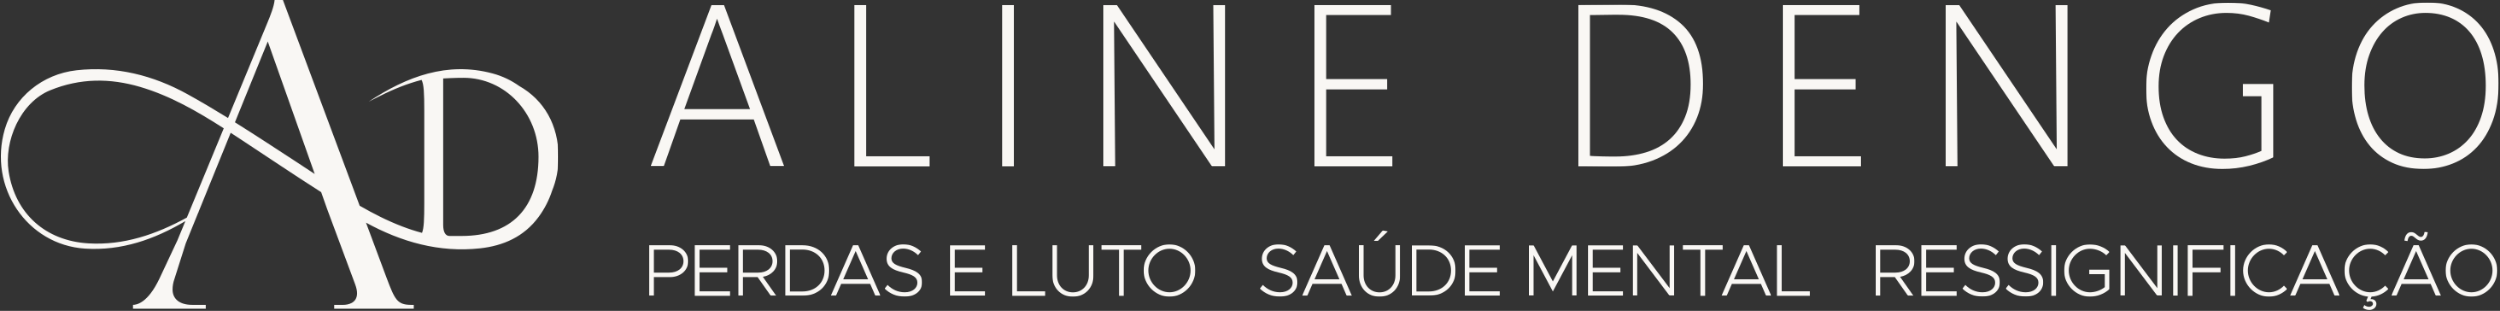 <svg xmlns="http://www.w3.org/2000/svg" width="2927" height="364" viewBox="0 0 2927 364" fill="none"><rect x="0" y="0" width="2927" height="364" fill="#333333" stroke="none"/><mask id="mask0_4966_383" style="mask-type:luminance" maskUnits="userSpaceOnUse" x="0" y="0" width="655" height="362"><path d="M0 0H654.411V361.714H0V0Z" fill="white"></path></mask><g mask="url(#mask0_4966_383)"><mask id="mask1_4966_383" style="mask-type:luminance" maskUnits="userSpaceOnUse" x="0" y="0" width="654" height="362"><path d="M542.568 91.099C542.599 91.094 542.62 91.083 542.62 91.083C591.438 91.083 630.49 132.411 630.49 183.51C630.49 243.724 598.922 276.26 540.339 276.26H526.36C521.48 276.26 518.881 271.703 518.881 263.24V104.099C518.881 104.094 518.881 104.083 518.881 104.073V91.859C518.881 91.859 533.651 91 542.579 91.099M347.912 190.151C323.709 174.391 299.542 158.479 275.068 143.182L313.511 48.583L368.48 203.703C361.641 199.172 354.792 194.641 347.912 190.161M218.75 254.729C182.631 274.464 144.98 287.344 103.662 284.932C53.433 282.01 17.891 250.422 10.099 200.729C4.589 165.599 23.511 120.042 58.839 105.651C93.839 91.401 128.813 91.323 164.349 101.833C199.542 112.229 231.089 130.464 261.969 150.229L218.75 254.729ZM653.933 183.51C653.933 146.25 636.792 117.042 607.922 100.703C598.74 94.141 588.282 89.073 576.662 85.963C523.829 71.844 476.292 89.432 431.563 119.052C436.052 116.802 440.563 114.573 445.042 112.302C460.86 104.292 476.99 97.87 493.552 93.552C496.282 98.672 496.74 109.109 496.74 130.141V237.214C496.74 256.729 496.339 267.141 494.099 272.63C486.36 270.594 478.62 268.052 470.881 265.094C453.552 258.453 437.099 250.099 421.099 240.859L331.23 0H321.511C320.938 7.203 316.662 17.99 312.933 26.99L266.969 138.141C251.339 128.5 235.563 119.141 219.542 110.292C179.339 88.094 135.683 77.083 89.532 82.281C49.599 86.771 16.568 113.714 5.61 151.333C-14.109 219.01 31.651 286.74 99.62 291.073C142.282 293.792 180.631 280.333 217.032 258.87L207.74 281.333L186.589 326.323C172.87 355.109 159.719 356.911 155.719 356.911V361.714H240.901V356.911H224.901C210.61 356.911 202.032 350.313 202.032 338.922C202.032 335.323 202.599 331.12 204.318 326.323L217.469 284.932L229.48 255.38L232.099 248.943C232.302 248.802 232.49 248.672 232.693 248.531C232.532 248.531 232.412 248.531 232.271 248.531L234.193 243.802L270.078 155.474C274.068 158.063 278.052 160.661 282.021 163.271C313.349 183.813 344.433 204.88 376.011 224.964L383.23 245.344L386.579 254.344L415.829 332.922C417.381 337.099 418.032 340.563 418.032 343.422C418.032 355.349 406.73 356.911 402.11 356.911H391.261V361.714H484.438V356.911H481.011C465 356.911 462.141 350.313 453 326.323L428.5 260.672C469.849 283.313 514.391 295.953 562.063 290.75C589.068 287.802 613.401 277.323 630.579 254.021C637.672 244.401 642.891 234.042 646.381 223.333C651.302 211.474 653.933 198.099 653.933 183.51Z" fill="white"></path></mask><g mask="url(#mask1_4966_383)"><path d="M1 0H653.479V361.714H1V0Z" fill="#F9F7F4"></path></g></g><mask id="mask2_4966_383" style="mask-type:luminance" maskUnits="userSpaceOnUse" x="761" y="5" width="158" height="190"><path d="M761.614 5.755H918.411V194.812H761.614V5.755Z" fill="white"></path></mask><g mask="url(#mask2_4966_383)"><mask id="mask3_4966_383" style="mask-type:luminance" maskUnits="userSpaceOnUse" x="761" y="5" width="158" height="191"><path d="M846.51 40.927C845.041 37.266 843.812 33.964 842.802 31.036C841.791 28.104 840.739 25.177 839.64 22.245H839.369C838.453 24.995 837.453 27.974 836.343 31.177C835.234 34.375 834.052 37.547 832.771 40.656L801.182 127.755H878.114L846.51 40.927ZM902.021 195.073L882.51 139.844H796.51L777 195.073H761.614L833.052 5.755H847.614L918.234 195.073H902.021Z" fill="white"></path></mask><g mask="url(#mask3_4966_383)"><path d="M761.614 5.755H918.229V194.797H761.614V5.755Z" fill="#F9F7F4"></path></g></g><mask id="mask4_4966_383" style="mask-type:luminance" maskUnits="userSpaceOnUse" x="1000" y="5" width="89" height="191"><path d="M1000.11 5.755H1014.12V182.984H1000.11V5.755ZM1000.11 182.984H1088.59V195.073H1000.11V182.984Z" fill="white"></path></mask><g mask="url(#mask4_4966_383)"><path d="M1000.11 5.755H1088.59V195.156H1000.11V5.755Z" fill="#F9F7F4"></path></g><mask id="mask5_4966_383" style="mask-type:luminance" maskUnits="userSpaceOnUse" x="759" y="286" width="48" height="61"><path d="M759.776 286.818H806.021V346.432H759.776V286.818Z" fill="white"></path></mask><g mask="url(#mask5_4966_383)"><mask id="mask6_4966_383" style="mask-type:luminance" maskUnits="userSpaceOnUse" x="760" y="287" width="46" height="60"><path d="M783.412 319.167C793.334 319.167 800.229 313.995 800.229 305.797C800.229 297.515 793.334 292.349 783.412 292.349H765.563V319.167H783.412ZM760.042 287.088H784.36C796.521 287.088 805.75 294.849 805.75 305.797C805.75 316.745 796.521 324.427 784.36 324.427H765.563V346.328H760.042V287.088Z" fill="white"></path></mask><g mask="url(#mask6_4966_383)"><path d="M755.042 280.969H1084.6V352.281H755.042V280.969Z" fill="#F9F7F4"></path></g></g><mask id="mask7_4966_383" style="mask-type:luminance" maskUnits="userSpaceOnUse" x="813" y="287" width="42" height="60"><path d="M813.433 287.089H854.74V292.349H813.433V287.089ZM813.433 292.349H819.042V313.474H813.433V292.349ZM813.433 313.474H851.464V318.828H813.433V313.474ZM813.433 318.828H819.042V341.078H813.433V318.828ZM813.433 341.078H854.74V346.339H813.433V341.078Z" fill="white"></path></mask><g mask="url(#mask7_4966_383)"><path d="M755.042 280.969H1084.6V352.281H755.042V280.969Z" fill="#F9F7F4"></path></g><mask id="mask8_4966_383" style="mask-type:luminance" maskUnits="userSpaceOnUse" x="864" y="286" width="47" height="61"><path d="M864.245 286.818H910.209V346.432H864.245V286.818Z" fill="white"></path></mask><g mask="url(#mask8_4966_383)"><mask id="mask9_4966_383" style="mask-type:luminance" maskUnits="userSpaceOnUse" x="864" y="287" width="47" height="60"><path d="M869.833 319.167H887.682C897.599 319.167 904.5 313.995 904.5 305.797C904.5 297.515 897.599 292.349 887.682 292.349H869.833V319.167ZM893.12 324.078L908.823 346.328H902.443L887 324.427H869.833V346.328H864.312V287.088H888.641C900.802 287.088 910.031 294.849 910.031 305.797C910.031 315.364 903.052 322.437 893.13 324.078" fill="white"></path></mask><g mask="url(#mask9_4966_383)"><path d="M755.042 280.969H1084.6V352.281H755.042V280.969Z" fill="#F9F7F4"></path></g></g><mask id="mask10_4966_383" style="mask-type:luminance" maskUnits="userSpaceOnUse" x="919" y="286" width="52" height="61"><path d="M919.125 286.818H970.938V346.432H919.125V286.818Z" fill="white"></path></mask><g mask="url(#mask10_4966_383)"><mask id="mask11_4966_383" style="mask-type:luminance" maskUnits="userSpaceOnUse" x="919" y="287" width="52" height="60"><path d="M939.443 341.245C954.62 341.245 965.401 331.068 965.401 316.667C965.401 302.354 954.62 292.177 939.443 292.177H924.86V341.245H939.443ZM919.339 287.088H939.443C957.901 287.088 970.922 299.338 970.922 316.667C970.922 333.995 957.901 346.338 939.443 346.338H919.339V287.088Z" fill="white"></path></mask><g mask="url(#mask11_4966_383)"><path d="M755.042 280.969H1084.6V352.281H755.042V280.969Z" fill="#F9F7F4"></path></g></g><mask id="mask12_4966_383" style="mask-type:luminance" maskUnits="userSpaceOnUse" x="972" y="286" width="60" height="61"><path d="M972.609 286.818H1031.11V346.432H972.609V286.818Z" fill="white"></path></mask><g mask="url(#mask12_4966_383)"><mask id="mask13_4966_383" style="mask-type:luminance" maskUnits="userSpaceOnUse" x="972" y="287" width="59" height="60"><path d="M1016.37 327.015L1001.8 293.896L987.229 327.015H1016.37ZM1018.79 332.364H984.813L978.693 346.338H972.651L998.782 287.088H1004.81L1030.94 346.338H1024.9L1018.79 332.364Z" fill="white"></path></mask><g mask="url(#mask13_4966_383)"><path d="M755.042 280.969H1084.6V352.281H755.042V280.969Z" fill="#F9F7F4"></path></g></g><mask id="mask14_4966_383" style="mask-type:luminance" maskUnits="userSpaceOnUse" x="1035" y="285" width="45" height="63"><path d="M1035.57 285.703H1079.74V347.547H1035.57V285.703Z" fill="white"></path></mask><g mask="url(#mask14_4966_383)"><mask id="mask15_4966_383" style="mask-type:luminance" maskUnits="userSpaceOnUse" x="1035" y="285" width="45" height="63"><path d="M1035.7 337.885L1039.15 333.578C1044.32 338.745 1051.05 342.198 1059.24 342.198C1068.64 342.198 1074.07 337.026 1074.07 330.984C1074.07 324.516 1068.63 321.589 1057.43 318.995C1044.93 316.068 1038.03 312.188 1038.03 302.865C1038.03 293.208 1046.31 285.969 1057.6 285.969C1065.88 285.969 1072.69 289.339 1078.3 294.417L1074.85 298.724C1069.94 293.896 1063.73 291.047 1057.35 291.047C1049.33 291.047 1043.64 296.135 1043.64 302.427C1043.64 308.375 1049.24 310.969 1060.2 313.635C1072.36 316.484 1079.69 320.797 1079.69 330.458C1079.69 339.948 1072.19 347.276 1059.08 347.276C1049.68 347.276 1041.66 343.734 1035.71 337.875" fill="white"></path></mask><g mask="url(#mask15_4966_383)"><path d="M755.042 280.969H1084.6V352.281H755.042V280.969Z" fill="#F9F7F4"></path></g></g><mask id="mask16_4966_383" style="mask-type:luminance" maskUnits="userSpaceOnUse" x="1112" y="287" width="42" height="60"><path d="M1112.2 287.089H1153.52V292.349H1112.2V287.089ZM1112.2 292.349H1117.81V313.479H1112.2V292.349ZM1112.2 313.479H1150.24V318.828H1112.2V313.479ZM1112.2 318.828H1117.81V341.068H1112.2V318.828ZM1112.2 341.068H1153.52V346.328H1112.2V341.068Z" fill="white"></path></mask><g mask="url(#mask16_4966_383)"><path d="M1112.2 287.089H1153.52V346.307H1112.2V287.089Z" fill="#F9F7F4"></path></g><mask id="mask17_4966_383" style="mask-type:luminance" maskUnits="userSpaceOnUse" x="1173" y="5" width="15" height="191"><path d="M1173.21 5.755H1187.22V195.073H1173.21V5.755Z" fill="white"></path></mask><g mask="url(#mask17_4966_383)"><path d="M1173.21 5.755H1187.22V195.068H1173.21V5.755Z" fill="#F9F7F4"></path></g><mask id="mask18_4966_383" style="mask-type:luminance" maskUnits="userSpaceOnUse" x="1291" y="5" width="144" height="191"><path d="M1291.36 5.755H1434.8V195.13H1291.36V5.755Z" fill="white"></path></mask><g mask="url(#mask18_4966_383)"><mask id="mask19_4966_383" style="mask-type:luminance" maskUnits="userSpaceOnUse" x="1291" y="5" width="144" height="191"><path d="M1419.14 195.078L1304.56 25.536H1304.28L1305.66 195.068H1291.36V5.755H1307.57L1421.6 174.463H1421.89L1420.5 5.755H1434.8V195.078H1419.14Z" fill="white"></path></mask><g mask="url(#mask19_4966_383)"><path d="M1291.36 5.755H1434.8V195.13H1291.36V5.755Z" fill="#F9F7F4"></path></g></g><mask id="mask20_4966_383" style="mask-type:luminance" maskUnits="userSpaceOnUse" x="1185" y="287" width="39" height="60"><path d="M1185.17 287.083H1190.69V341.073H1185.17V287.083ZM1185.17 341.073H1223.64V346.333H1185.17V341.073Z" fill="white"></path></mask><g mask="url(#mask20_4966_383)"><path d="M1180.17 281.052H1404.42V352.37H1180.17V281.052Z" fill="#F9F7F4"></path></g><mask id="mask21_4966_383" style="mask-type:luminance" maskUnits="userSpaceOnUse" x="1231" y="286" width="50" height="62"><path d="M1231.99 286.901H1280.46V347.63H1231.99V286.901Z" fill="white"></path></mask><g mask="url(#mask21_4966_383)"><mask id="mask22_4966_383" style="mask-type:luminance" maskUnits="userSpaceOnUse" x="1232" y="287" width="49" height="61"><path d="M1232 322.365V287.083H1237.53V322.365C1237.53 334.005 1245.29 342.281 1256.16 342.281C1267.03 342.281 1274.79 334.005 1274.79 322.365V287.083H1280.3V322.365C1280.3 337.026 1270.3 347.375 1256.16 347.375C1242.03 347.375 1232 337.026 1232 322.365Z" fill="white"></path></mask><g mask="url(#mask22_4966_383)"><path d="M1180.17 281.052H1404.42V352.37H1180.17V281.052Z" fill="#F9F7F4"></path></g></g><mask id="mask23_4966_383" style="mask-type:luminance" maskUnits="userSpaceOnUse" x="1289" y="287" width="48" height="60"><path d="M1289.62 287.083H1336.19V292.354H1289.62V287.083ZM1310.15 292.354H1315.66V346.333H1310.15V292.354Z" fill="white"></path></mask><g mask="url(#mask23_4966_383)"><path d="M1180.17 281.052H1404.42V352.37H1180.17V281.052Z" fill="#F9F7F4"></path></g><mask id="mask24_4966_383" style="mask-type:luminance" maskUnits="userSpaceOnUse" x="1338" y="285" width="62" height="63"><path d="M1338.68 285.792H1399.69V347.63H1338.68V285.792Z" fill="white"></path></mask><g mask="url(#mask24_4966_383)"><mask id="mask25_4966_383" style="mask-type:luminance" maskUnits="userSpaceOnUse" x="1338" y="286" width="62" height="62"><path d="M1393.9 316.662C1393.9 302.865 1382.68 291.224 1369.22 291.224C1355.77 291.224 1344.47 302.865 1344.47 316.662C1344.47 330.552 1355.78 342.193 1369.22 342.193C1382.67 342.193 1393.9 330.552 1393.9 316.662ZM1338.88 316.662C1338.88 300.026 1352.84 286.052 1369.22 286.052C1385.69 286.052 1399.49 300.026 1399.49 316.662C1399.49 333.302 1385.69 347.365 1369.22 347.365C1352.84 347.365 1338.88 333.302 1338.88 316.662Z" fill="white"></path></mask><g mask="url(#mask25_4966_383)"><path d="M1180.17 281.052H1404.42V352.37H1180.17V281.052Z" fill="#F9F7F4"></path></g></g><mask id="mask26_4966_383" style="mask-type:luminance" maskUnits="userSpaceOnUse" x="1538" y="5" width="93" height="191"><path d="M1538.66 5.755H1628.51V17.573H1538.66V5.755ZM1538.66 17.573H1552.68V92.583H1538.66V17.573ZM1538.66 92.583H1624.11V104.677H1538.66V92.583ZM1538.66 104.677H1552.68V182.984H1538.66V104.677ZM1538.66 182.984H1630.43V195.078H1538.66V182.984Z" fill="white"></path></mask><g mask="url(#mask26_4966_383)"><path d="M1538.66 5.755H1630.43V195.036H1538.66V5.755Z" fill="#F9F7F4"></path></g><mask id="mask27_4966_383" style="mask-type:luminance" maskUnits="userSpaceOnUse" x="1474" y="285" width="46" height="63"><path d="M1474.86 285.906H1519.4V347.573H1474.86V285.906Z" fill="white"></path></mask><g mask="url(#mask27_4966_383)"><mask id="mask28_4966_383" style="mask-type:luminance" maskUnits="userSpaceOnUse" x="1475" y="285" width="45" height="63"><path d="M1475.06 337.875L1478.52 333.568C1483.69 338.734 1490.42 342.188 1498.6 342.188C1508.01 342.188 1513.44 337.016 1513.44 330.974C1513.44 324.505 1508.01 321.578 1496.8 318.984C1484.3 316.068 1477.4 312.188 1477.4 302.865C1477.4 293.208 1485.68 285.969 1496.97 285.969C1505.26 285.969 1512.06 289.339 1517.68 294.417L1514.22 298.724C1509.31 293.896 1503.1 291.047 1496.71 291.047C1488.69 291.047 1483.01 296.135 1483.01 302.427C1483.01 308.375 1488.61 310.969 1499.56 313.635C1511.72 316.484 1519.06 320.797 1519.06 330.458C1519.06 339.948 1511.56 347.276 1498.44 347.276C1489.05 347.276 1481.03 343.734 1475.07 337.875" fill="white"></path></mask><g mask="url(#mask28_4966_383)"><path d="M1470.06 264.667H1644.44V352.37H1470.06V264.667Z" fill="#F9F7F4"></path></g></g><mask id="mask29_4966_383" style="mask-type:luminance" maskUnits="userSpaceOnUse" x="1524" y="286" width="60" height="61"><path d="M1524.19 286.932H1583.11V346.542H1524.19V286.932Z" fill="white"></path></mask><g mask="url(#mask29_4966_383)"><mask id="mask30_4966_383" style="mask-type:luminance" maskUnits="userSpaceOnUse" x="1524" y="287" width="59" height="60"><path d="M1568.21 327.016L1553.64 293.896L1539.06 327.016H1568.21ZM1570.64 332.365H1536.65L1530.53 346.339H1524.48L1550.61 287.089H1556.66L1582.79 346.339H1576.74L1570.64 332.365Z" fill="white"></path></mask><g mask="url(#mask30_4966_383)"><path d="M1470.06 264.667H1644.44V352.37H1470.06V264.667Z" fill="#F9F7F4"></path></g></g><mask id="mask31_4966_383" style="mask-type:luminance" maskUnits="userSpaceOnUse" x="1590" y="269" width="50" height="79"><path d="M1590.66 269.479H1639.3V347.573H1590.66V269.479Z" fill="white"></path></mask><g mask="url(#mask31_4966_383)"><mask id="mask32_4966_383" style="mask-type:luminance" maskUnits="userSpaceOnUse" x="1590" y="269" width="50" height="79"><path d="M1619.02 269.667L1624.8 270.969L1613.23 282.005H1608.49L1619.02 269.667ZM1590.98 322.354V287.089H1596.5V322.354C1596.5 333.995 1604.27 342.276 1615.14 342.276C1626 342.276 1633.75 333.995 1633.75 322.354V287.089H1639.28V322.354C1639.28 337.016 1629.28 347.365 1615.12 347.365C1600.97 347.365 1590.97 337.016 1590.97 322.354" fill="white"></path></mask><g mask="url(#mask32_4966_383)"><path d="M1470.06 264.667H1644.44V352.37H1470.06V264.667Z" fill="#F9F7F4"></path></g></g><mask id="mask33_4966_383" style="mask-type:luminance" maskUnits="userSpaceOnUse" x="1652" y="287" width="53" height="60"><path d="M1652.83 287.089H1704.6V346.51H1652.83V287.089Z" fill="white"></path></mask><g mask="url(#mask33_4966_383)"><mask id="mask34_4966_383" style="mask-type:luminance" maskUnits="userSpaceOnUse" x="1652" y="287" width="53" height="60"><path d="M1672.92 341.25C1688.1 341.25 1698.87 331.068 1698.87 316.667C1698.87 302.359 1688.09 292.177 1672.92 292.177H1658.35V341.25H1672.92ZM1652.83 287.089H1672.92C1691.38 287.089 1704.4 299.339 1704.4 316.667C1704.4 334 1691.38 346.339 1672.92 346.339H1652.83V287.089Z" fill="white"></path></mask><g mask="url(#mask34_4966_383)"><path d="M1652.83 287.089H1704.4V346.313H1652.83V287.089Z" fill="#F9F7F4"></path></g></g><mask id="mask35_4966_383" style="mask-type:luminance" maskUnits="userSpaceOnUse" x="1714" y="287" width="43" height="60"><path d="M1714.76 287.089H1756.07V292.349H1714.76V287.089ZM1714.76 292.349H1720.36V313.479H1714.76V292.349ZM1714.76 313.479H1752.79V318.828H1714.76V313.479ZM1714.76 318.828H1720.36V341.068H1714.76V318.828ZM1714.76 341.068H1756.06V346.328H1714.76V341.068Z" fill="white"></path></mask><g mask="url(#mask35_4966_383)"><path d="M1714.76 287.089H1756.06V346.307H1714.76V287.089Z" fill="#F9F7F4"></path></g><mask id="mask36_4966_383" style="mask-type:luminance" maskUnits="userSpaceOnUse" x="1789" y="287" width="58" height="60"><path d="M1789.97 287.089H1846.41V346.391H1789.97V287.089Z" fill="white"></path></mask><g mask="url(#mask36_4966_383)"><mask id="mask37_4966_383" style="mask-type:luminance" maskUnits="userSpaceOnUse" x="1789" y="287" width="58" height="60"><path d="M1789.97 287.089H1795.49L1818.08 329.516L1840.68 287.089H1846.2V346.339H1840.68V298.818L1818.08 341.25L1795.49 298.818V346.339H1789.97V287.089Z" fill="white"></path></mask><g mask="url(#mask37_4966_383)"><path d="M1789.97 287.089H1846.2V346.391H1789.97V287.089Z" fill="#F9F7F4"></path></g></g><mask id="mask38_4966_383" style="mask-type:luminance" maskUnits="userSpaceOnUse" x="1859" y="287" width="42" height="60"><path d="M1859.15 287.089H1900.45V292.349H1859.15V287.089ZM1859.15 292.349H1864.74V313.479H1859.15V292.349ZM1859.15 313.479H1897.18V318.828H1859.15V313.479ZM1859.15 318.828H1864.74V341.068H1859.15V318.828ZM1859.15 341.068H1900.44V346.328H1859.15V341.068Z" fill="white"></path></mask><g mask="url(#mask38_4966_383)"><path d="M1859.15 287.089H1900.45V346.307H1859.15V287.089Z" fill="#F9F7F4"></path></g><mask id="mask39_4966_383" style="mask-type:luminance" maskUnits="userSpaceOnUse" x="1911" y="287" width="50" height="60"><path d="M1911.32 287.089H1960.5V346.406H1911.32V287.089Z" fill="white"></path></mask><g mask="url(#mask39_4966_383)"><mask id="mask40_4966_383" style="mask-type:luminance" maskUnits="userSpaceOnUse" x="1911" y="287" width="50" height="60"><path d="M1911.32 287.089H1916.84L1954.79 337.37V287.089H1960.31V346.339H1954.79L1916.84 296.057V346.339H1911.32V287.089Z" fill="white"></path></mask><g mask="url(#mask40_4966_383)"><path d="M1911.32 287.089H1960.31V346.406H1911.32V287.089Z" fill="#F9F7F4"></path></g></g><mask id="mask41_4966_383" style="mask-type:luminance" maskUnits="userSpaceOnUse" x="1847" y="5" width="147" height="191"><path d="M1847.5 5.203H1993.95V195.708H1847.5V5.203Z" fill="white"></path></mask><g mask="url(#mask41_4966_383)"><mask id="mask42_4966_383" style="mask-type:luminance" maskUnits="userSpaceOnUse" x="1847" y="5" width="147" height="191"><path d="M1979.39 98.906C1979.39 72.344 1972.42 52.104 1958.51 38.188C1944.6 24.266 1923.43 17.297 1895.04 17.297H1887.75C1884.55 17.297 1881.2 17.344 1877.72 17.438C1874.24 17.526 1870.99 17.573 1867.96 17.573H1861.51V182.438C1862.79 182.625 1864.85 182.755 1867.69 182.844C1870.53 182.938 1873.5 183.026 1876.62 183.125C1879.74 183.224 1882.71 183.266 1885.55 183.266H1891.46C1904.47 183.266 1916.37 181.615 1927.18 178.318C1937.99 175.016 1947.24 169.938 1954.93 163.068C1962.62 156.198 1968.62 147.448 1972.93 136.823C1977.23 126.203 1979.39 113.568 1979.39 98.906ZM1993.95 98.354C1993.95 112.646 1991.62 125.698 1986.94 137.505C1982.26 149.318 1975.5 159.536 1966.61 168.146C1957.72 176.755 1946.92 183.448 1934.19 188.203C1921.46 192.964 1907.03 195.344 1890.91 195.344H1880.75C1876.53 195.344 1872.24 195.297 1867.84 195.203C1863.44 195.115 1859.37 195.068 1855.61 195.068H1847.5V5.755C1849.51 5.755 1852.76 5.714 1857.25 5.615C1861.74 5.516 1866.5 5.484 1871.54 5.484C1876.58 5.484 1881.48 5.438 1886.24 5.344C1891 5.255 1894.67 5.203 1897.23 5.203C1927.82 5.203 1951.58 12.854 1968.53 28.146C1985.48 43.438 1993.95 66.844 1993.95 98.344" fill="white"></path></mask><g mask="url(#mask42_4966_383)"><path d="M1847.5 5.203H1993.95V195.141H1847.5V5.203Z" fill="#F9F7F4"></path></g></g><mask id="mask43_4966_383" style="mask-type:luminance" maskUnits="userSpaceOnUse" x="1970" y="287" width="47" height="60"><path d="M1970.32 287.089H2016.89V292.349H1970.32V287.089ZM1990.84 292.349H1996.36V346.339H1990.84V292.349Z" fill="white"></path></mask><g mask="url(#mask43_4966_383)"><path d="M1965.32 282.089H2123.83V351.333H1965.32V282.089Z" fill="#F9F7F4"></path></g><mask id="mask44_4966_383" style="mask-type:luminance" maskUnits="userSpaceOnUse" x="2015" y="286" width="60" height="61"><path d="M2015.36 286.958H2074.06V346.463H2015.36V286.958Z" fill="white"></path></mask><g mask="url(#mask44_4966_383)"><mask id="mask45_4966_383" style="mask-type:luminance" maskUnits="userSpaceOnUse" x="2015" y="287" width="59" height="60"><path d="M2059.24 327.015L2044.67 293.896L2030.1 327.015H2059.24ZM2061.66 332.37H2027.68L2021.56 346.338H2015.52L2041.65 287.088H2047.68L2073.82 346.338H2067.78L2061.66 332.37Z" fill="white"></path></mask><g mask="url(#mask45_4966_383)"><path d="M1965.32 282.088H2123.83V351.333H1965.32V282.088Z" fill="#F9F7F4"></path></g></g><mask id="mask46_4966_383" style="mask-type:luminance" maskUnits="userSpaceOnUse" x="2080" y="287" width="39" height="60"><path d="M2080.46 287.089H2085.98V341.068H2080.46V287.089ZM2080.46 341.068H2118.93V346.328H2080.46V341.068Z" fill="white"></path></mask><g mask="url(#mask46_4966_383)"><path d="M1965.32 282.089H2123.83V351.333H1965.32V282.089Z" fill="#F9F7F4"></path></g><mask id="mask47_4966_383" style="mask-type:luminance" maskUnits="userSpaceOnUse" x="2087" y="5" width="92" height="191"><path d="M2087.1 5.755H2176.95V17.573H2087.1V5.755ZM2087.1 17.573H2101.11V92.583H2087.1V17.573ZM2087.1 92.583H2172.56V104.677H2087.1V92.583ZM2087.1 104.677H2101.11V182.984H2087.1V104.677ZM2087.1 182.984H2178.86V195.073H2087.1V182.984Z" fill="white"></path></mask><g mask="url(#mask47_4966_383)"><path d="M2087.1 5.755H2178.87V195.042H2087.1V5.755Z" fill="#F9F7F4"></path></g><mask id="mask48_4966_383" style="mask-type:luminance" maskUnits="userSpaceOnUse" x="2277" y="5" width="144" height="191"><path d="M2277.52 5.755H2420.94V195.125H2277.52V5.755Z" fill="white"></path></mask><g mask="url(#mask48_4966_383)"><mask id="mask49_4966_383" style="mask-type:luminance" maskUnits="userSpaceOnUse" x="2277" y="5" width="144" height="191"><path d="M2405.29 195.073L2290.71 25.536H2290.44L2291.81 195.068H2277.52V5.755H2293.73L2407.76 174.463H2408.03L2406.66 5.755H2420.94V195.073H2405.29Z" fill="white"></path></mask><g mask="url(#mask49_4966_383)"><path d="M2277.52 5.755H2420.94V195.125H2277.52V5.755Z" fill="#F9F7F4"></path></g></g><mask id="mask50_4966_383" style="mask-type:luminance" maskUnits="userSpaceOnUse" x="2195" y="286" width="47" height="61"><path d="M2195.75 286.823H2241.54V346.51H2195.75V286.823Z" fill="white"></path></mask><g mask="url(#mask50_4966_383)"><mask id="mask51_4966_383" style="mask-type:luminance" maskUnits="userSpaceOnUse" x="2195" y="287" width="47" height="60"><path d="M2201.3 319.167H2219.15C2229.07 319.167 2235.96 313.995 2235.96 305.797C2235.96 297.516 2229.06 292.349 2219.15 292.349H2201.3V319.167ZM2224.59 324.078L2240.28 346.339H2233.9L2218.46 324.427H2201.3V346.328H2195.78V287.089H2220.1C2232.26 287.089 2241.49 294.849 2241.49 305.797C2241.49 315.365 2234.5 322.438 2224.59 324.078Z" fill="white"></path></mask><g mask="url(#mask51_4966_383)"><path d="M2190.78 280.969H2474.71V352.37H2190.78V280.969Z" fill="#F9F7F4"></path></g></g><mask id="mask52_4966_383" style="mask-type:luminance" maskUnits="userSpaceOnUse" x="2249" y="287" width="42" height="60"><path d="M2249.51 287.089H2290.82V292.349H2249.51V287.089ZM2249.51 292.349H2255.12V313.474H2249.51V292.349ZM2249.51 313.474H2287.54V318.828H2249.51V313.474ZM2249.51 318.828H2255.12V341.078H2249.51V318.828ZM2249.51 341.078H2290.82V346.339H2249.51V341.078Z" fill="white"></path></mask><g mask="url(#mask52_4966_383)"><path d="M2190.78 280.969H2474.71V352.37H2190.78V280.969Z" fill="#F9F7F4"></path></g><mask id="mask53_4966_383" style="mask-type:luminance" maskUnits="userSpaceOnUse" x="2297" y="285" width="45" height="63"><path d="M2297.33 285.708H2341.67V347.349H2297.33V285.708Z" fill="white"></path></mask><g mask="url(#mask53_4966_383)"><mask id="mask54_4966_383" style="mask-type:luminance" maskUnits="userSpaceOnUse" x="2297" y="285" width="45" height="63"><path d="M2297.56 337.885L2301.01 333.578C2306.18 338.745 2312.91 342.198 2321.1 342.198C2330.5 342.198 2335.93 337.026 2335.93 330.984C2335.93 324.516 2330.49 321.589 2319.29 318.995C2306.78 316.068 2299.89 312.188 2299.89 302.865C2299.89 293.208 2308.17 285.969 2319.46 285.969C2327.74 285.969 2334.56 289.339 2340.16 294.417L2336.71 298.724C2331.79 293.896 2325.58 291.047 2319.2 291.047C2311.18 291.047 2305.49 296.135 2305.49 302.427C2305.49 308.375 2311.1 310.969 2322.05 313.635C2334.21 316.484 2341.54 320.797 2341.54 330.458C2341.54 339.948 2334.04 347.276 2320.93 347.276C2311.53 347.276 2303.51 343.734 2297.56 337.875" fill="white"></path></mask><g mask="url(#mask54_4966_383)"><path d="M2190.78 280.969H2474.71V352.37H2190.78V280.969Z" fill="#F9F7F4"></path></g></g><mask id="mask55_4966_383" style="mask-type:luminance" maskUnits="userSpaceOnUse" x="2348" y="285" width="45" height="63"><path d="M2348.09 285.708H2392.43V347.349H2348.09V285.708Z" fill="white"></path></mask><g mask="url(#mask55_4966_383)"><mask id="mask56_4966_383" style="mask-type:luminance" maskUnits="userSpaceOnUse" x="2348" y="285" width="45" height="63"><path d="M2348.19 337.885L2351.64 333.578C2356.82 338.745 2363.54 342.198 2371.74 342.198C2381.13 342.198 2386.57 337.026 2386.57 330.984C2386.57 324.516 2381.13 321.589 2369.92 318.995C2357.42 316.068 2350.52 312.188 2350.52 302.865C2350.52 293.208 2358.8 285.969 2370.1 285.969C2378.38 285.969 2385.19 289.339 2390.8 294.417L2387.35 298.724C2382.44 293.896 2376.24 291.047 2369.85 291.047C2361.83 291.047 2356.14 296.135 2356.14 302.427C2356.14 308.375 2361.74 310.969 2372.7 313.635C2384.87 316.484 2392.19 320.797 2392.19 330.458C2392.19 339.948 2384.69 347.276 2371.58 347.276C2362.18 347.276 2354.16 343.734 2348.21 337.875" fill="white"></path></mask><g mask="url(#mask56_4966_383)"><path d="M2190.78 280.969H2474.71V352.37H2190.78V280.969Z" fill="#F9F7F4"></path></g></g><mask id="mask57_4966_383" style="mask-type:luminance" maskUnits="userSpaceOnUse" x="2401" y="287" width="7" height="60"><path d="M2401.66 287.089H2407.18V346.339H2401.66V287.089Z" fill="white"></path></mask><g mask="url(#mask57_4966_383)"><path d="M2190.78 280.969H2474.71V352.37H2190.78V280.969Z" fill="#F9F7F4"></path></g><mask id="mask58_4966_383" style="mask-type:luminance" maskUnits="userSpaceOnUse" x="2416" y="285" width="54" height="63"><path d="M2416.42 285.984H2469.97V347.625H2416.42V285.984Z" fill="white"></path></mask><g mask="url(#mask58_4966_383)"><mask id="mask59_4966_383" style="mask-type:luminance" maskUnits="userSpaceOnUse" x="2416" y="286" width="54" height="62"><path d="M2446.08 315.719H2469.79V338.396C2464.19 343.828 2455.22 347.365 2446.85 347.365C2430.47 347.365 2416.5 333.307 2416.5 316.667C2416.5 300.026 2430.47 286.057 2446.85 286.057C2455.22 286.057 2464.19 289.505 2469.79 295.026L2466 298.906C2461.34 294.167 2453.84 291.234 2446.85 291.234C2433.4 291.234 2422.1 302.875 2422.1 316.677C2422.1 330.568 2433.4 342.208 2446.85 342.208C2452.97 342.208 2459.53 339.969 2464.27 336.167V320.974H2446.08V315.719Z" fill="white"></path></mask><g mask="url(#mask59_4966_383)"><path d="M2190.78 280.969H2474.71V352.37H2190.78V280.969Z" fill="#F9F7F4"></path></g></g><mask id="mask60_4966_383" style="mask-type:luminance" maskUnits="userSpaceOnUse" x="2482" y="287" width="50" height="60"><path d="M2482.3 287.089H2531.48V346.406H2482.3V287.089Z" fill="white"></path></mask><g mask="url(#mask60_4966_383)"><mask id="mask61_4966_383" style="mask-type:luminance" maskUnits="userSpaceOnUse" x="2482" y="287" width="50" height="60"><path d="M2482.3 287.089H2487.82L2525.77 337.37V287.089H2531.29V346.339H2525.77L2487.82 296.057V346.339H2482.3V287.089Z" fill="white"></path></mask><g mask="url(#mask61_4966_383)"><path d="M2482.3 287.089H2531.29V346.406H2482.3V287.089Z" fill="#F9F7F4"></path></g></g><mask id="mask62_4966_383" style="mask-type:luminance" maskUnits="userSpaceOnUse" x="2544" y="287" width="6" height="60"><path d="M2544.23 287.089H2549.76V346.339H2544.23V287.089Z" fill="white"></path></mask><g mask="url(#mask62_4966_383)"><path d="M2544.23 287.089H2549.76V346.344H2544.23V287.089Z" fill="#F9F7F4"></path></g><mask id="mask63_4966_383" style="mask-type:luminance" maskUnits="userSpaceOnUse" x="2512" y="3" width="151" height="196"><path d="M2512.44 3.005H2662.41V198.031H2512.44V3.005Z" fill="white"></path></mask><g mask="url(#mask63_4966_383)"><mask id="mask64_4966_383" style="mask-type:luminance" maskUnits="userSpaceOnUse" x="2512" y="3" width="150" height="195"><path d="M2661.93 184.078C2653.12 188.297 2643.66 191.635 2633.48 194.109C2623.31 196.578 2612.83 197.818 2602.03 197.818C2588.65 197.818 2576.46 195.62 2565.47 191.229C2554.48 186.838 2545.05 180.505 2537.18 172.266C2529.3 164.026 2523.2 154.088 2518.91 142.458C2514.6 130.828 2512.44 117.766 2512.44 103.297C2512.44 89.927 2514.59 77.146 2518.91 64.969C2523.21 52.786 2529.43 42.12 2537.58 32.958C2545.73 23.797 2555.77 16.515 2567.68 11.12C2579.57 5.708 2593.22 3.005 2608.61 3.005C2618.5 3.005 2627.43 3.875 2635.41 5.62C2643.37 7.359 2651.11 9.505 2658.62 12.078C2658.25 14.458 2657.89 16.797 2657.53 19.088C2657.17 21.375 2656.79 23.807 2656.43 26.37C2648.73 23.255 2640.85 20.599 2632.8 18.396C2624.72 16.198 2616.04 15.099 2606.69 15.099C2595.52 15.099 2585.07 17.12 2575.36 21.135C2565.66 25.156 2557.22 30.937 2550.08 38.448C2542.94 45.958 2537.35 55.026 2533.32 65.646C2529.3 76.266 2527.29 88.088 2527.29 101.099C2527.29 114.656 2529.16 126.698 2532.92 137.229C2536.68 147.755 2541.93 156.599 2548.71 163.75C2555.49 170.896 2563.65 176.349 2573.18 180.099C2582.7 183.849 2593.15 185.729 2604.5 185.729C2613.67 185.729 2621.81 184.818 2628.95 182.979C2636.09 181.135 2642.32 179.047 2647.64 176.656V112.646H2625.93V98.359H2661.93V184.078Z" fill="white"></path></mask><g mask="url(#mask64_4966_383)"><path d="M2512.44 3.005H2661.92V198.031H2512.44V3.005Z" fill="#F9F7F4"></path></g></g><mask id="mask65_4966_383" style="mask-type:luminance" maskUnits="userSpaceOnUse" x="2753" y="2" width="174" height="196"><path d="M2753.15 2.729H2926.1V197.891H2753.15V2.729Z" fill="white"></path></mask><g mask="url(#mask65_4966_383)"><mask id="mask66_4966_383" style="mask-type:luminance" maskUnits="userSpaceOnUse" x="2753" y="2" width="173" height="196"><path d="M2910.32 100.552C2910.32 86.63 2908.67 74.359 2905.36 63.729C2902.07 53.099 2897.3 44.182 2891.08 36.943C2884.85 29.703 2877.37 24.261 2868.69 20.594C2859.99 16.922 2850.32 15.094 2839.7 15.094C2829.81 15.094 2820.5 17.011 2811.81 20.86C2803.1 24.714 2795.55 30.302 2789.14 37.63C2782.72 44.964 2777.65 53.891 2773.89 64.422C2770.12 74.953 2768.24 86.813 2768.24 100C2768.24 113.011 2769.8 124.729 2772.92 135.172C2776.03 145.609 2780.6 154.594 2786.66 162.099C2792.71 169.609 2800.08 175.38 2808.78 179.412C2817.47 183.443 2827.5 185.464 2838.86 185.464C2848.75 185.464 2858.05 183.63 2866.74 179.964C2875.45 176.292 2883.06 170.901 2889.56 163.75C2896.06 156.599 2901.14 147.724 2904.81 137.099C2908.47 126.479 2910.31 114.292 2910.31 100.563M2925.42 97.813C2925.42 114.302 2923.12 128.771 2918.55 141.229C2913.96 153.693 2907.73 164.083 2899.85 172.422C2891.97 180.761 2882.69 187.083 2871.96 191.38C2861.24 195.682 2849.84 197.844 2837.75 197.844C2823.65 197.844 2811.33 195.412 2800.8 190.563C2790.27 185.714 2781.46 179.021 2774.42 170.5C2767.36 161.979 2762.08 151.891 2758.5 140.261C2754.94 128.63 2753.15 115.943 2753.15 102.203C2753.15 87.182 2755.3 73.531 2759.59 61.261C2763.9 48.99 2769.99 38.552 2777.87 29.932C2785.74 21.333 2795.09 14.641 2805.91 9.88C2816.72 5.12 2828.71 2.729 2841.9 2.729C2854.71 2.729 2866.31 5.021 2876.66 9.599C2887 14.182 2895.8 20.594 2903.04 28.833C2910.28 37.073 2915.81 47.063 2919.66 58.781C2923.5 70.5 2925.43 83.51 2925.43 97.802" fill="white"></path></mask><g mask="url(#mask66_4966_383)"><path d="M2753.15 2.729H2925.43V197.891H2753.15V2.729Z" fill="#F9F7F4"></path></g></g><mask id="mask67_4966_383" style="mask-type:luminance" maskUnits="userSpaceOnUse" x="2561" y="287" width="43" height="60"><path d="M2561.4 287.094H2603.31V292.349H2561.4V287.094ZM2561.4 292.349H2567V313.474H2561.4V292.349ZM2561.4 313.474H2599.78V318.823H2561.4V313.474ZM2561.4 318.823H2567V346.333H2561.4V318.823Z" fill="white"></path></mask><g mask="url(#mask67_4966_383)"><path d="M2556.4 266.224H2928.92V367.891H2556.4V266.224Z" fill="#F9F7F4"></path></g><mask id="mask68_4966_383" style="mask-type:luminance" maskUnits="userSpaceOnUse" x="2611" y="287" width="6" height="60"><path d="M2611.34 287.094H2616.86V346.333H2611.34V287.094Z" fill="white"></path></mask><g mask="url(#mask68_4966_383)"><path d="M2556.4 266.224H2928.92V367.891H2556.4V266.224Z" fill="#F9F7F4"></path></g><mask id="mask69_4966_383" style="mask-type:luminance" maskUnits="userSpaceOnUse" x="2625" y="285" width="53" height="63"><path d="M2625.9 285.682H2677.92V347.635H2625.9V285.682Z" fill="white"></path></mask><g mask="url(#mask69_4966_383)"><mask id="mask70_4966_383" style="mask-type:luminance" maskUnits="userSpaceOnUse" x="2626" y="286" width="52" height="62"><path d="M2626.17 316.672C2626.17 300.031 2640.13 286.062 2656.53 286.062C2664.72 286.062 2672.31 289.51 2677.83 295.109L2674.04 298.901C2669.56 294.24 2663.26 291.229 2656.53 291.229C2643.08 291.229 2631.78 302.87 2631.78 316.672C2631.78 330.563 2643.08 342.203 2656.53 342.203C2663.26 342.203 2669.55 339.182 2674.04 334.443L2677.83 338.323C2672.31 343.844 2664.72 347.37 2656.53 347.37C2640.13 347.37 2626.17 333.313 2626.17 316.672Z" fill="white"></path></mask><g mask="url(#mask70_4966_383)"><path d="M2556.39 266.224H2928.92V367.891H2556.39V266.224Z" fill="#F9F7F4"></path></g></g><mask id="mask71_4966_383" style="mask-type:luminance" maskUnits="userSpaceOnUse" x="2681" y="286" width="59" height="61"><path d="M2681.1 286.875H2739.48V346.443H2681.1V286.875Z" fill="white"></path></mask><g mask="url(#mask71_4966_383)"><mask id="mask72_4966_383" style="mask-type:luminance" maskUnits="userSpaceOnUse" x="2681" y="287" width="59" height="60"><path d="M2724.84 327.01L2710.27 293.901L2695.69 327.01H2724.84ZM2727.26 332.359H2693.28L2687.16 346.333H2681.13L2707.26 287.083H2713.29L2739.42 346.333H2733.38L2727.26 332.359Z" fill="white"></path></mask><g mask="url(#mask72_4966_383)"><path d="M2556.4 266.224H2928.92V367.891H2556.4V266.224Z" fill="#F9F7F4"></path></g></g><mask id="mask73_4966_383" style="mask-type:luminance" maskUnits="userSpaceOnUse" x="2744" y="285" width="53" height="79"><path d="M2744.65 285.682H2796.67V363.125H2744.65V285.682Z" fill="white"></path></mask><g mask="url(#mask73_4966_383)"><mask id="mask74_4966_383" style="mask-type:luminance" maskUnits="userSpaceOnUse" x="2744" y="286" width="53" height="77"><path d="M2776.59 347.281L2775.38 350.302C2775.72 350.214 2776.07 350.214 2776.41 350.214C2779.78 350.214 2782.28 352.542 2782.28 355.823C2782.28 359.964 2778.57 362.891 2774 362.891C2771.15 362.891 2768.4 361.943 2766.59 360.474L2768.14 357.109C2769.78 358.49 2771.85 359.182 2773.74 359.182C2776.24 359.182 2778.23 357.542 2778.23 355.641C2778.23 353.922 2777.02 352.62 2774.78 352.62C2773.74 352.62 2772.62 352.964 2771.85 353.573L2770.47 352.099L2772.54 347.271C2757.28 345.891 2744.69 332.443 2744.69 316.651C2744.69 300.01 2758.66 286.042 2775.04 286.042C2783.23 286.042 2790.82 289.49 2796.34 295.094L2792.54 298.88C2788.06 294.224 2781.77 291.214 2775.04 291.214C2761.59 291.214 2750.29 302.849 2750.29 316.651C2750.29 330.542 2761.59 342.182 2775.04 342.182C2781.77 342.182 2788.06 339.162 2792.54 334.422L2796.34 338.302C2791.16 343.479 2784.17 346.922 2776.59 347.271" fill="white"></path></mask><g mask="url(#mask74_4966_383)"><path d="M2556.4 266.224H2928.92V367.891H2556.4V266.224Z" fill="#F9F7F4"></path></g></g><mask id="mask75_4966_383" style="mask-type:luminance" maskUnits="userSpaceOnUse" x="2799" y="270" width="60" height="77"><path d="M2799.45 270.99H2858.23V346.443H2799.45V270.99Z" fill="white"></path></mask><g mask="url(#mask75_4966_383)"><mask id="mask76_4966_383" style="mask-type:luminance" maskUnits="userSpaceOnUse" x="2799" y="271" width="59" height="76"><path d="M2818.69 282.26L2815.07 281.651C2815.85 275.359 2818.6 271.729 2823.18 271.729C2828.27 271.729 2830.77 277.422 2834.3 277.422C2836.54 277.422 2838.01 275.443 2838.79 271.213L2842.41 271.812C2841.63 278.109 2838.88 281.729 2834.3 281.729C2829.21 281.729 2826.71 276.042 2823.18 276.042C2820.94 276.042 2819.39 278.021 2818.7 282.25M2843.35 327.021L2828.77 293.901L2814.2 327.021H2843.35ZM2845.77 332.37H2811.79L2805.67 346.344H2799.63L2825.76 287.094H2831.79L2857.92 346.344H2851.89L2845.77 332.37Z" fill="white"></path></mask><g mask="url(#mask76_4966_383)"><path d="M2556.4 266.224H2928.92V367.89H2556.4V266.224Z" fill="#F9F7F4"></path></g></g><mask id="mask77_4966_383" style="mask-type:luminance" maskUnits="userSpaceOnUse" x="2862" y="285" width="63" height="63"><path d="M2863 285.682H2924.16V347.635H2863V285.682Z" fill="white"></path></mask><g mask="url(#mask77_4966_383)"><mask id="mask78_4966_383" style="mask-type:luminance" maskUnits="userSpaceOnUse" x="2863" y="286" width="61" height="62"><path d="M2918.21 316.672C2918.21 302.87 2907 291.229 2893.54 291.229C2880.08 291.229 2868.8 302.87 2868.8 316.672C2868.8 330.563 2880.1 342.203 2893.55 342.203C2907 342.203 2918.22 330.563 2918.22 316.672M2863.2 316.672C2863.2 300.031 2877.17 286.062 2893.55 286.062C2910.02 286.062 2923.82 300.031 2923.82 316.672C2923.82 333.313 2910.02 347.37 2893.55 347.37C2877.17 347.37 2863.2 333.313 2863.2 316.672Z" fill="white"></path></mask><g mask="url(#mask78_4966_383)"><path d="M2556.4 266.224H2928.92V367.891H2556.4V266.224Z" fill="#F9F7F4"></path></g></g></svg>